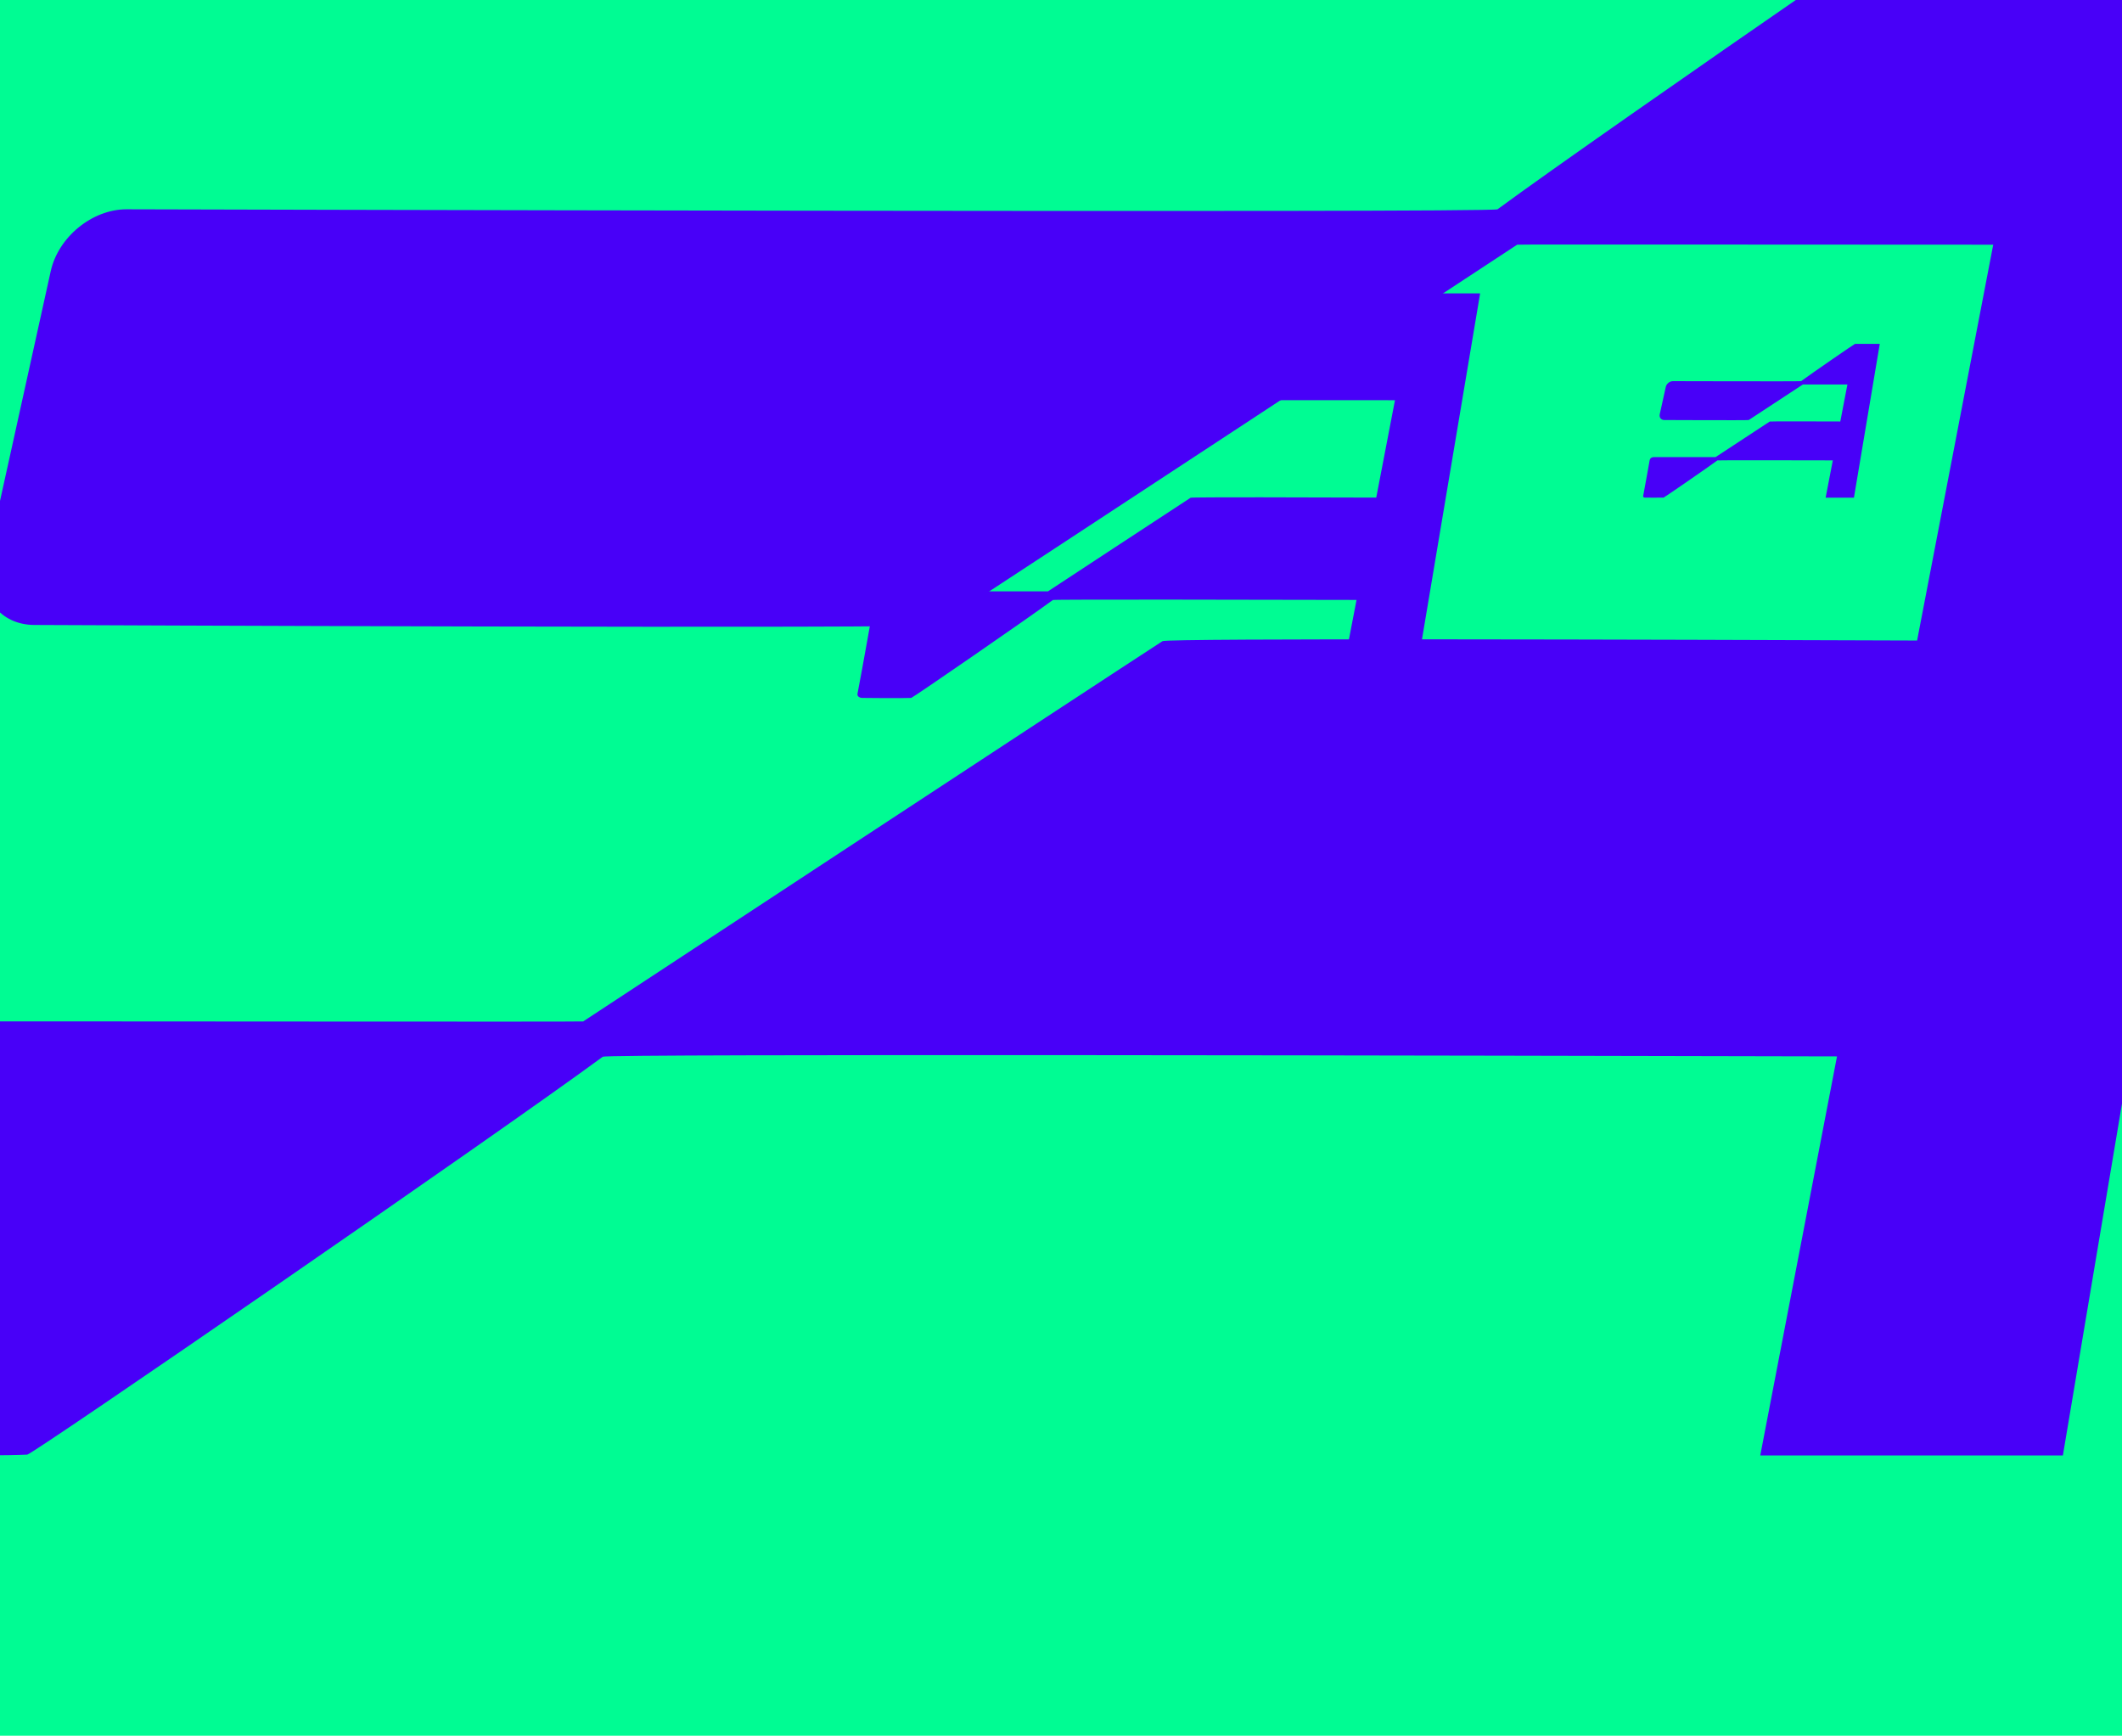 <svg width="1960" height="1603" viewBox="0 0 1960 1603" fill="none" xmlns="http://www.w3.org/2000/svg">
<g clip-path="url(#clip0_1226_4400)">
<rect width="1960" height="1603" fill="#00FC93"/>
<path fill-rule="evenodd" clip-rule="evenodd" d="M116.87 193.296C116.87 193.296 1378.47 196.767 1383.2 193.296C1480.81 121.455 1909.63 -173.913 1914.75 -174.203C1915.71 -174.203 1916.87 -174.299 1918.03 -174.299V-174.974H2160.7L1905.39 1344.2H1625.87L1696.76 975.639C1377.02 974.868 560.456 973.228 556.79 975.929C459.181 1047.77 30.352 1343.14 25.144 1343.43C-9 1345.16 -154.837 1343.43 -154.837 1343.43C-155.126 1344.01 -179.914 1344.39 -176.345 1326.65C-161.974 1254.52 -112.88 976.314 -112.59 975.929C-112.59 975.929 -109.504 943.335 -69.862 943.335C68.451 943.142 538.561 943.817 538.657 943.335C538.657 943.335 1014.94 630.224 1073.78 592.134C1078.12 589.337 1535.11 590.687 1770.74 591.555L1841.06 225.986C1651.91 225.986 1401.33 225.6 1401.33 225.986C1401.33 225.986 924.95 539.193 866.21 577.187C860.327 580.948 31.992 577.187 31.992 577.187C0.356 577.187 -19.61 551.633 -12.665 520.003L46.846 250.479C53.79 218.946 85.137 193.296 116.774 193.296H116.87Z" fill="#4800F8"/>
<path fill-rule="evenodd" clip-rule="evenodd" d="M864.227 361.562C864.227 361.562 1174.65 362.416 1175.82 361.562C1199.83 343.885 1305.35 271.208 1306.61 271.137C1306.84 271.137 1307.13 271.113 1307.41 271.113V270.947H1367.13L1304.3 644.75H1235.53L1252.97 554.064C1174.3 553.874 973.374 553.47 972.472 554.135C948.454 571.812 842.938 644.489 841.657 644.56C833.255 644.988 797.371 644.56 797.371 644.56C797.3 644.703 791.201 644.798 792.079 640.432C795.615 622.684 807.695 554.23 807.766 554.135C807.766 554.135 808.526 546.115 818.28 546.115C852.313 546.067 967.987 546.234 968.01 546.115C968.01 546.115 1085.2 469.072 1099.68 459.699C1100.75 459.011 1213.19 459.343 1271.17 459.557L1288.48 369.606C1241.93 369.606 1180.28 369.511 1180.28 369.606C1180.28 369.606 1063.06 446.673 1048.61 456.021C1047.16 456.947 843.342 456.021 843.342 456.021C835.557 456.021 830.645 449.734 832.353 441.951L846.996 375.633C848.705 367.874 856.418 361.562 864.203 361.562H864.227Z" fill="#4800F8"/>
<path fill-rule="evenodd" clip-rule="evenodd" d="M1545.15 352.019C1545.15 352.019 1663.12 352.343 1663.57 352.019C1672.69 345.301 1712.79 317.681 1713.27 317.654C1713.36 317.654 1713.47 317.645 1713.58 317.645V317.582H1736.27L1712.4 459.639H1686.26L1692.89 425.175C1662.99 425.103 1586.63 424.95 1586.29 425.202C1577.16 431.92 1537.06 459.539 1536.58 459.567C1533.38 459.729 1519.75 459.567 1519.75 459.567C1519.72 459.621 1517.4 459.657 1517.73 457.998C1519.08 451.253 1523.67 425.238 1523.7 425.202C1523.7 425.202 1523.98 422.154 1527.69 422.154C1540.63 422.136 1584.58 422.199 1584.59 422.154C1584.59 422.154 1629.13 392.875 1634.63 389.314C1635.04 389.052 1677.77 389.178 1699.81 389.26L1706.38 355.075C1688.69 355.075 1665.26 355.039 1665.26 355.075C1665.26 355.075 1620.72 384.363 1615.22 387.916C1614.67 388.268 1537.22 387.916 1537.22 387.916C1534.26 387.916 1532.39 385.526 1533.04 382.569L1538.6 357.366C1539.25 354.417 1542.19 352.019 1545.14 352.019H1545.15Z" fill="#4800F8"/>
</g>
<defs>
<clipPath id="clip0_1226_4400">
<rect width="1960" height="1603" fill="white"/>
</clipPath>
</defs>
</svg>
